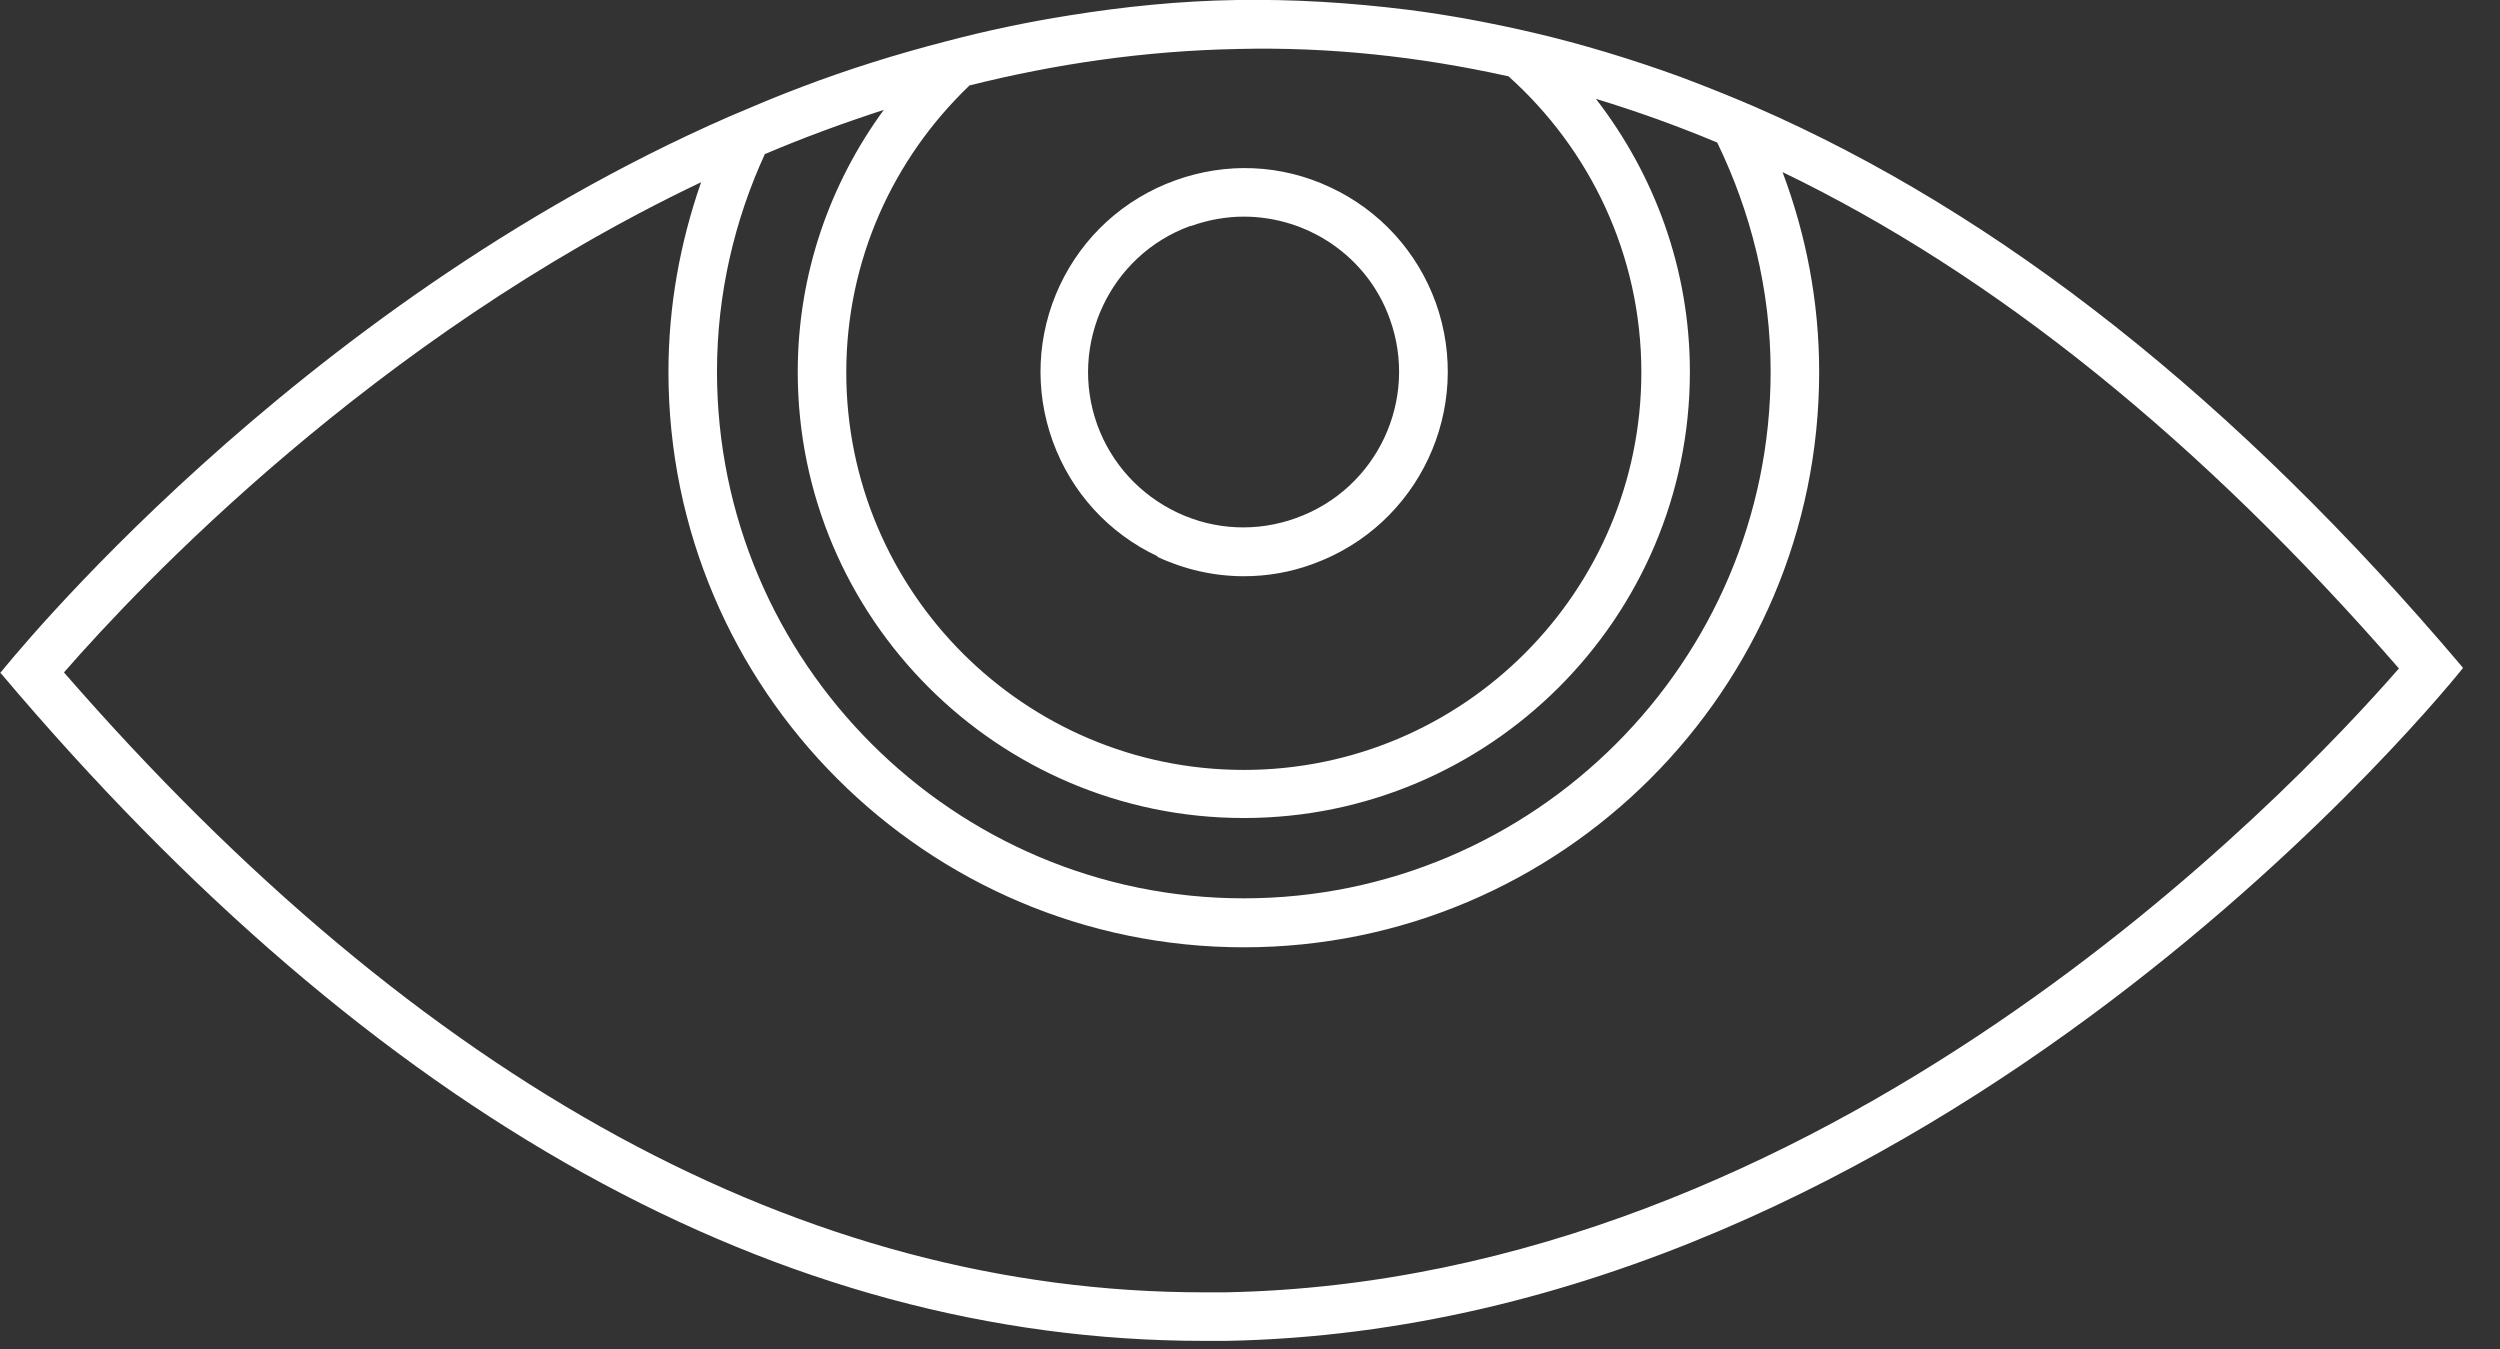 <svg width="63" height="34" viewBox="0 0 63 34" fill="none" xmlns="http://www.w3.org/2000/svg">
<rect x="0" y="0" width="63" height="34" fill="#333333" stroke="none"/>
<g clip-path="url(#clip0_53_63)">
<path d="M62.054 16.812C56.35 10.074 50.39 5.371 44.197 2.68C43.575 2.413 42.963 2.168 42.34 1.935C41.117 1.49 39.872 1.112 38.638 0.823C37.581 0.578 36.525 0.378 35.469 0.245C34.035 0.067 32.611 -0.022 31.177 0C29.732 0.022 28.32 0.167 26.941 0.389C25.884 0.556 24.839 0.778 23.828 1.045C22.582 1.368 21.37 1.746 20.203 2.191C19.58 2.424 18.98 2.68 18.379 2.936C7.327 7.772 0.1 16.845 0 16.967H0.022C9.462 28.142 19.658 33.79 30.332 33.79C30.521 33.79 30.71 33.79 30.899 33.79C48.834 33.457 61.943 16.99 62.076 16.823H62.054V16.812ZM24.417 2.157C26.585 1.612 28.842 1.279 31.199 1.234C33.49 1.179 35.758 1.423 38.015 1.924C40.061 3.758 41.362 6.416 41.362 9.384C41.362 14.911 36.87 19.402 31.344 19.402C25.818 19.402 21.326 14.911 21.326 9.384C21.326 6.549 22.515 3.992 24.417 2.168V2.157ZM19.28 3.881C20.247 3.469 21.248 3.102 22.271 2.769C20.914 4.626 20.103 6.905 20.103 9.373C20.103 15.578 25.151 20.614 31.344 20.614C37.537 20.614 42.585 15.566 42.585 9.373C42.585 6.783 41.695 4.403 40.217 2.491C41.239 2.802 42.263 3.169 43.274 3.592C44.119 5.337 44.62 7.294 44.62 9.362C44.62 16.678 38.66 22.638 31.344 22.638C24.028 22.638 18.068 16.678 18.068 9.362C18.068 7.405 18.513 5.537 19.28 3.87V3.881ZM30.866 32.567C30.688 32.567 30.51 32.567 30.332 32.567C20.281 32.567 10.63 27.308 1.612 16.945C3.502 14.777 9.395 8.528 17.668 4.592C17.145 6.093 16.845 7.694 16.845 9.373C16.845 17.368 23.349 23.872 31.344 23.872C39.338 23.872 45.843 17.368 45.843 9.373C45.843 7.594 45.509 5.904 44.92 4.337C50.268 6.916 55.461 11.108 60.453 16.845C57.64 20.07 45.998 32.289 30.866 32.567Z" fill="white"/>
<path d="M29.165 14.032C29.854 14.354 30.599 14.521 31.344 14.521C31.933 14.521 32.522 14.421 33.09 14.21C35.758 13.242 37.137 10.296 36.181 7.627C35.714 6.338 34.768 5.304 33.534 4.725C32.289 4.136 30.899 4.081 29.609 4.548C28.32 5.015 27.285 5.96 26.707 7.194C26.129 8.428 26.062 9.829 26.529 11.119C26.996 12.409 27.942 13.443 29.176 14.021L29.165 14.032ZM30.021 5.693C30.454 5.537 30.91 5.459 31.344 5.459C32.945 5.459 34.457 6.449 35.024 8.039C35.758 10.074 34.702 12.32 32.667 13.053C31.689 13.409 30.621 13.365 29.676 12.92C28.731 12.475 28.008 11.686 27.652 10.707C26.919 8.673 27.975 6.427 29.998 5.693H30.021Z" fill="white"/>
</g>
<defs>
<clipPath id="clip0_53_63">
<rect width="62.065" height="33.79" fill="white"/>
</clipPath>
</defs>
</svg>
